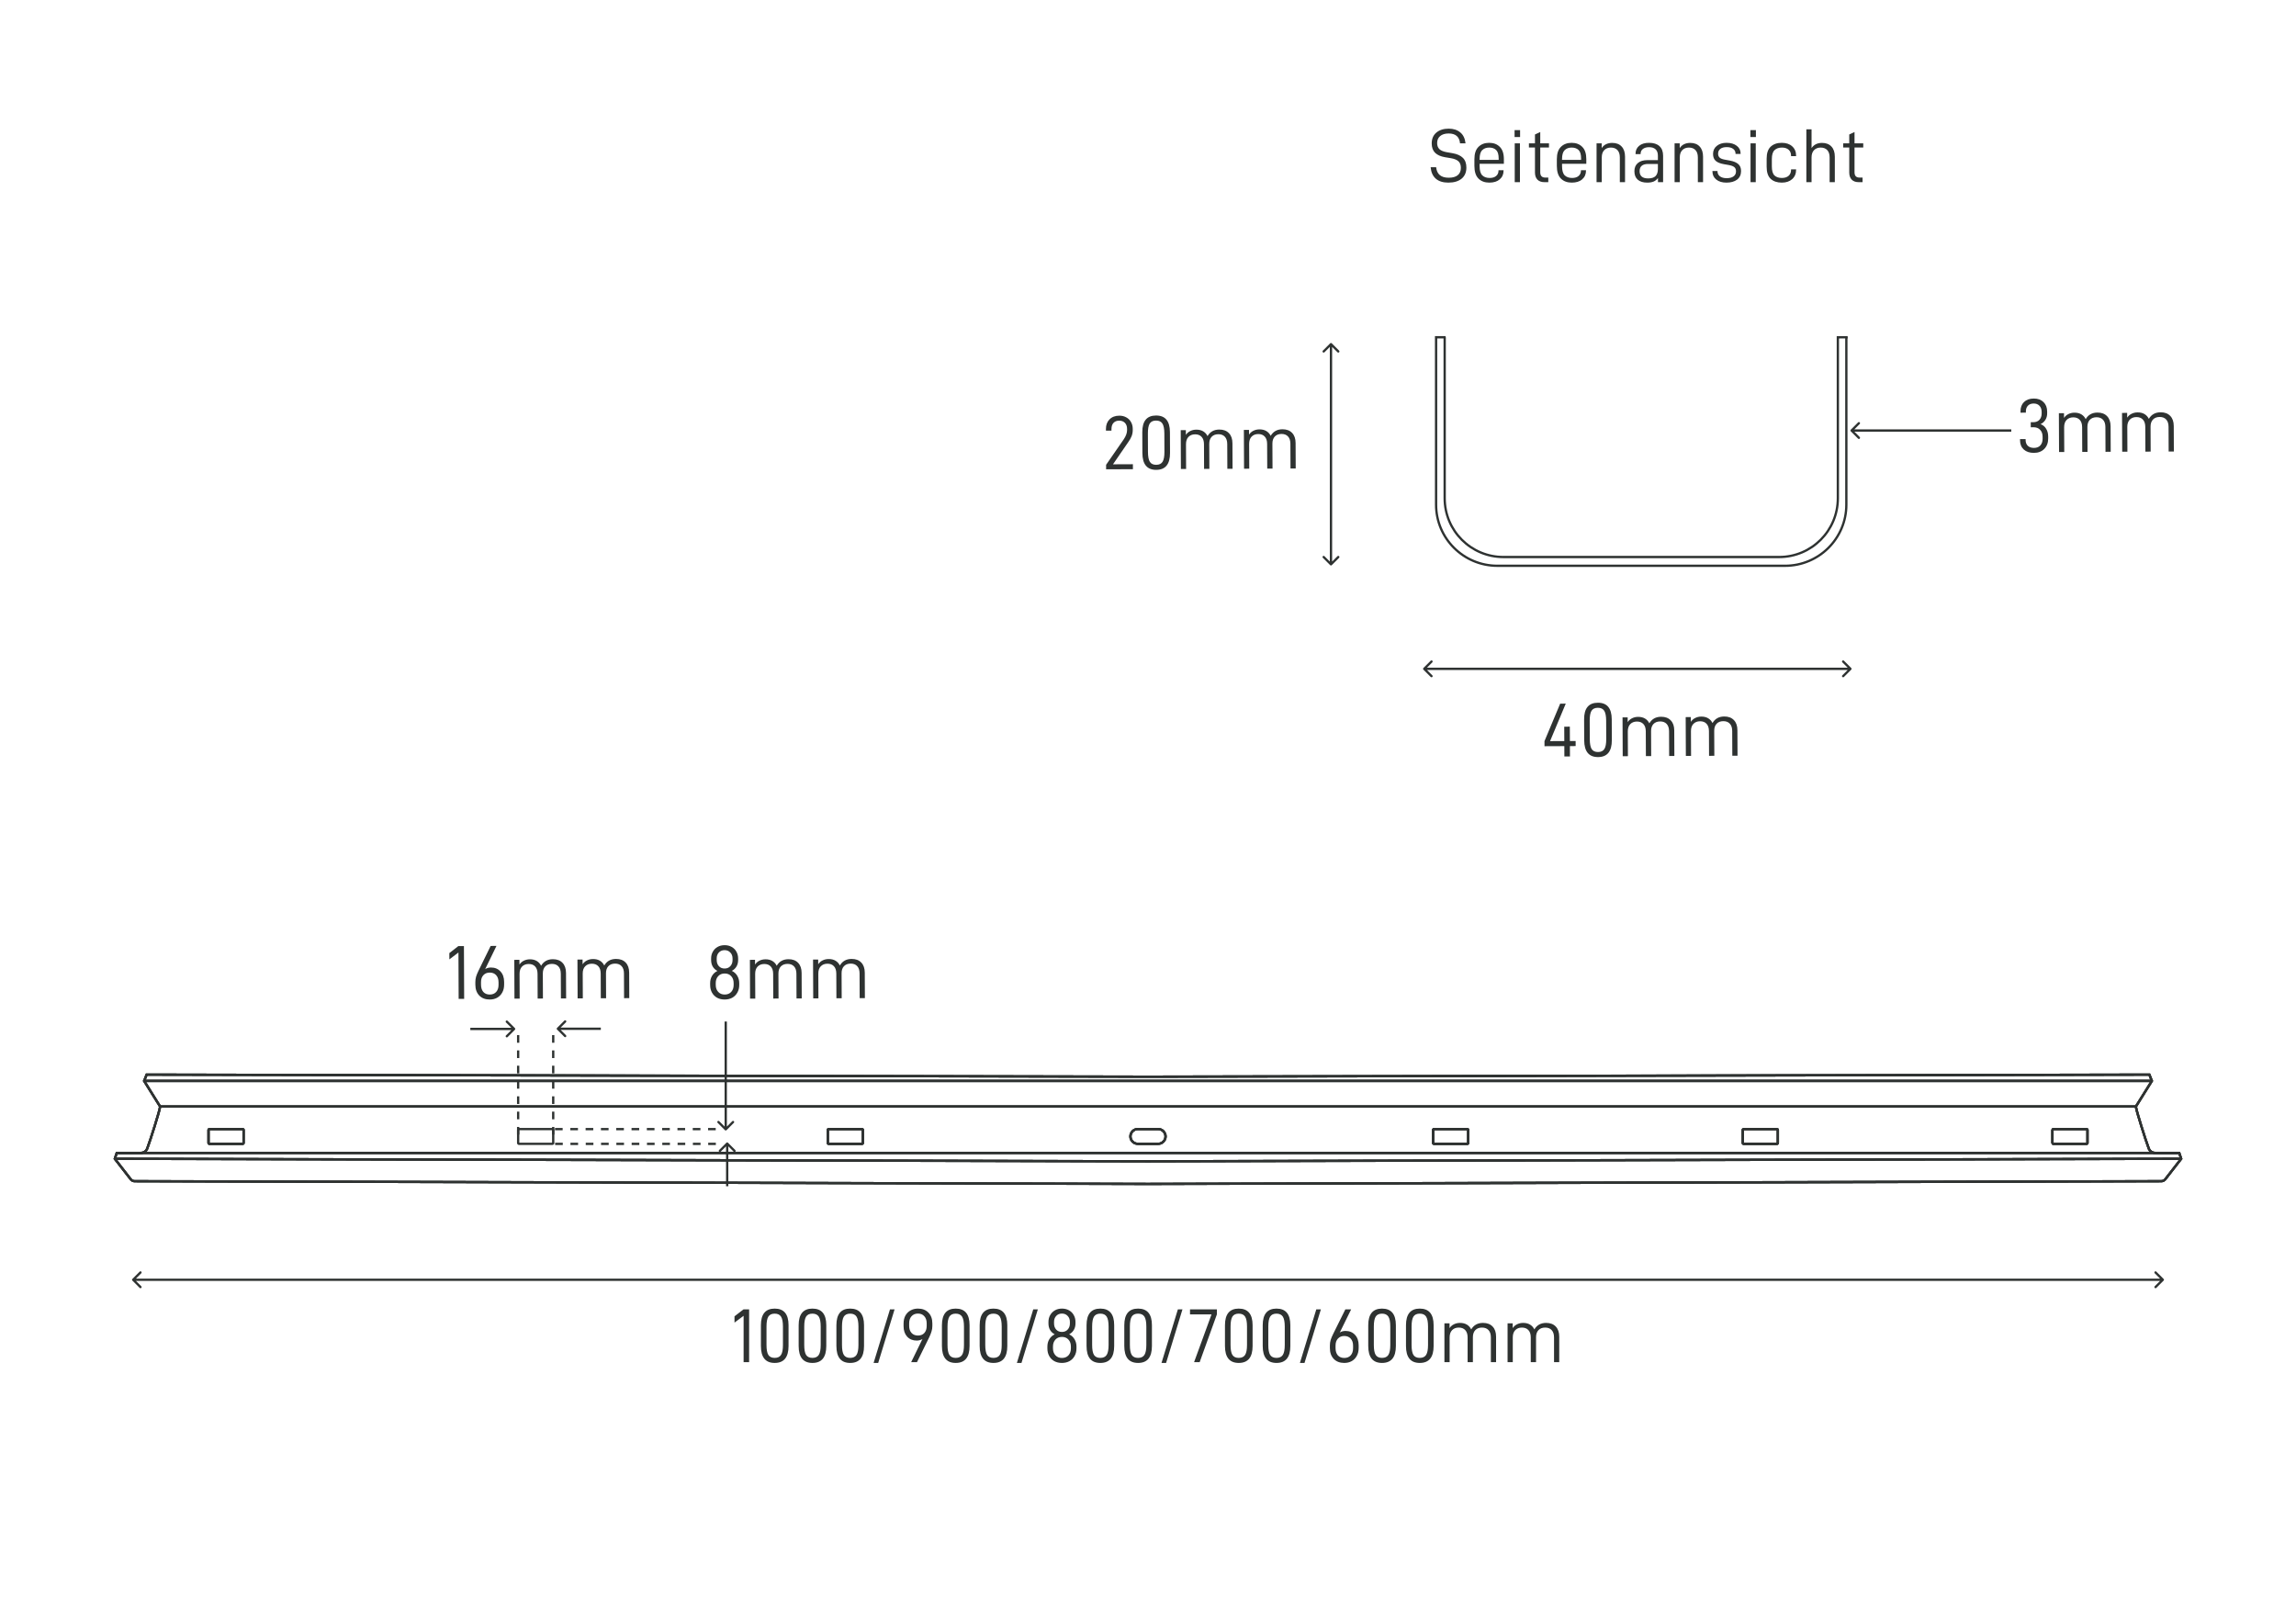 <svg xmlns="http://www.w3.org/2000/svg" fill="none" viewBox="0 0 3000 2105" height="2105" width="3000">
<rect fill="white" height="2105" width="3000"></rect>
<path fill="#2E3231" d="M1892.4 238.6C1885.47 238.6 1880.03 236.9 1876.1 233.5C1872.17 230.1 1869.9 225.1 1869.3 218.5H1876.5C1877.43 227.633 1882.9 232.2 1892.9 232.2C1898.1 232.2 1902.03 231.1 1904.7 228.9C1907.43 226.7 1908.8 223.5 1908.8 219.3C1908.8 215.5 1907.73 212.633 1905.6 210.7C1903.47 208.767 1900.23 207.433 1895.9 206.7L1888.1 205.4C1882.5 204.467 1878.2 202.567 1875.2 199.7C1872.2 196.767 1870.7 192.667 1870.7 187.4C1870.7 181.333 1872.73 176.6 1876.8 173.2C1880.87 169.8 1886.23 168.1 1892.9 168.1C1899.03 168.1 1904.03 169.7 1907.9 172.9C1911.83 176.033 1914.17 180.833 1914.9 187.3H1907.7C1906.9 178.7 1901.93 174.4 1892.8 174.4C1888.07 174.4 1884.37 175.533 1881.7 177.8C1879.1 180 1877.8 183.033 1877.8 186.9C1877.8 190.3 1878.8 192.967 1880.8 194.9C1882.87 196.767 1885.97 198.067 1890.1 198.8L1898.1 200.2C1903.9 201.2 1908.33 203.2 1911.4 206.2C1914.47 209.2 1916 213.433 1916 218.9C1916 225.167 1913.9 230.033 1909.7 233.5C1905.5 236.9 1899.73 238.6 1892.4 238.6ZM1933.29 214V217C1933.29 222.733 1934.46 226.767 1936.79 229.1C1939.12 231.367 1942.36 232.5 1946.49 232.5C1950.09 232.5 1952.89 231.633 1954.89 229.9C1956.96 228.167 1957.99 225.767 1957.99 222.7V222.4H1964.59V222.9C1964.59 227.633 1962.92 231.433 1959.59 234.3C1956.32 237.167 1951.79 238.6 1945.99 238.6C1940.06 238.6 1935.32 236.833 1931.79 233.3C1928.26 229.767 1926.49 224.267 1926.49 216.8V208C1926.49 200.733 1928.26 195.367 1931.79 191.9C1935.32 188.367 1939.99 186.6 1945.79 186.6C1951.59 186.6 1956.22 188.367 1959.69 191.9C1963.22 195.367 1964.99 200.733 1964.99 208V214H1933.29ZM1945.79 192.8C1941.99 192.8 1938.96 193.933 1936.69 196.2C1934.42 198.4 1933.29 202.267 1933.29 207.8V208.9H1958.19V207.1C1958.19 201.833 1957.09 198.133 1954.89 196C1952.69 193.867 1949.66 192.8 1945.79 192.8ZM1979.18 187.3H1985.98V238H1979.18V187.3ZM1978.98 170H1986.18V179H1978.98V170ZM2012.52 192.7V225.1C2012.52 229.7 2014.69 232 2019.02 232H2023.02V238H2017.92C2014.05 238 2011.02 236.9 2008.82 234.7C2006.69 232.433 2005.62 229.333 2005.62 225.4V192.7H1997.72V187.3H2005.62V175.7L2012.52 172.5V187.3H2023.92V192.7H2012.52ZM2041 214V217C2041 222.733 2042.17 226.767 2044.5 229.1C2046.84 231.367 2050.07 232.5 2054.2 232.5C2057.8 232.5 2060.6 231.633 2062.6 229.9C2064.67 228.167 2065.7 225.767 2065.7 222.7V222.4H2072.3V222.9C2072.3 227.633 2070.64 231.433 2067.3 234.3C2064.04 237.167 2059.5 238.6 2053.7 238.6C2047.77 238.6 2043.04 236.833 2039.5 233.3C2035.97 229.767 2034.2 224.267 2034.2 216.8V208C2034.2 200.733 2035.97 195.367 2039.5 191.9C2043.04 188.367 2047.7 186.6 2053.5 186.6C2059.3 186.6 2063.94 188.367 2067.4 191.9C2070.94 195.367 2072.7 200.733 2072.7 208V214H2041ZM2053.5 192.8C2049.7 192.8 2046.67 193.933 2044.4 196.2C2042.14 198.4 2041 202.267 2041 207.8V208.9H2065.9V207.1C2065.9 201.833 2064.8 198.133 2062.6 196C2060.4 193.867 2057.37 192.8 2053.5 192.8ZM2086.1 187.3H2092.8V193.5C2094.26 191.233 2096.16 189.533 2098.5 188.4C2100.9 187.267 2103.56 186.7 2106.5 186.7C2111.9 186.7 2116.03 188.3 2118.9 191.5C2121.83 194.633 2123.3 199.033 2123.3 204.7V238H2116.5V205.7C2116.5 201.5 2115.46 198.3 2113.4 196.1C2111.33 193.9 2108.46 192.8 2104.8 192.8C2101.2 192.8 2098.3 193.933 2096.1 196.2C2093.96 198.4 2092.9 201.567 2092.9 205.7V238H2086.1V187.3ZM2154.64 186.6C2160.58 186.6 2165.11 188.033 2168.24 190.9C2171.44 193.767 2173.04 197.967 2173.04 203.5V238H2166.34V232.6C2164.81 234.667 2162.91 236.2 2160.64 237.2C2158.38 238.133 2155.61 238.6 2152.34 238.6C2147.01 238.6 2142.88 237.333 2139.94 234.8C2137.01 232.267 2135.54 228.567 2135.54 223.7C2135.54 219.167 2137.01 215.633 2139.94 213.1C2142.94 210.5 2147.14 209.2 2152.54 209.2H2166.24V203.4C2166.24 199.733 2165.24 196.967 2163.24 195.1C2161.24 193.233 2158.41 192.3 2154.74 192.3C2151.28 192.3 2148.54 193.1 2146.54 194.7C2144.61 196.233 2143.64 198.367 2143.64 201.1V201.4H2137.04V200.9C2137.04 196.567 2138.61 193.1 2141.74 190.5C2144.88 187.9 2149.18 186.6 2154.64 186.6ZM2153.44 233.1C2157.91 233.1 2161.14 232.1 2163.14 230.1C2165.21 228.033 2166.24 224.933 2166.24 220.8V214.2H2153.54C2146.08 214.2 2142.34 217.333 2142.34 223.6C2142.34 229.933 2146.04 233.1 2153.44 233.1ZM2188.05 187.3H2194.75V193.5C2196.22 191.233 2198.12 189.533 2200.45 188.4C2202.85 187.267 2205.52 186.7 2208.45 186.7C2213.85 186.7 2217.98 188.3 2220.85 191.5C2223.78 194.633 2225.25 199.033 2225.25 204.7V238H2218.45V205.7C2218.45 201.5 2217.42 198.3 2215.35 196.1C2213.28 193.9 2210.42 192.8 2206.75 192.8C2203.15 192.8 2200.25 193.933 2198.05 196.2C2195.92 198.4 2194.85 201.567 2194.85 205.7V238H2188.05V187.3ZM2255.8 238.6C2250.26 238.6 2245.83 237.267 2242.5 234.6C2239.16 231.933 2237.5 228.333 2237.5 223.8V223.4H2244.1V223.7C2244.1 226.5 2245.16 228.733 2247.3 230.4C2249.5 232 2252.43 232.8 2256.1 232.8C2259.9 232.8 2262.86 232.033 2265 230.5C2267.2 228.967 2268.3 226.767 2268.3 223.9C2268.3 221.367 2267.53 219.5 2266 218.3C2264.53 217.1 2262.13 216.2 2258.8 215.6L2252.5 214.5C2247.56 213.633 2243.96 212.167 2241.7 210.1C2239.43 208.033 2238.3 205.033 2238.3 201.1C2238.3 196.7 2239.93 193.2 2243.2 190.6C2246.46 187.933 2250.7 186.6 2255.9 186.6C2261.5 186.6 2265.96 187.9 2269.3 190.5C2272.63 193.033 2274.3 196.367 2274.3 200.5V201.1H2267.7V200.8C2267.7 198.133 2266.66 196.033 2264.6 194.5C2262.53 192.967 2259.7 192.2 2256.1 192.2C2252.56 192.2 2249.8 192.967 2247.8 194.5C2245.86 196.033 2244.9 198.133 2244.9 200.8C2244.9 203 2245.6 204.733 2247 206C2248.4 207.2 2250.63 208.067 2253.7 208.6L2260.3 209.8C2265.3 210.733 2268.96 212.267 2271.3 214.4C2273.7 216.467 2274.9 219.5 2274.9 223.5C2274.9 228.3 2273.16 232.033 2269.7 234.7C2266.23 237.3 2261.6 238.6 2255.8 238.6ZM2287.29 187.3H2294.09V238H2287.29V187.3ZM2287.09 170H2294.29V179H2287.09V170ZM2328.13 238.6C2322.06 238.6 2317.23 236.967 2313.63 233.7C2310.09 230.367 2308.33 225.067 2308.33 217.8V207.4C2308.33 200.2 2310.09 194.933 2313.63 191.6C2317.23 188.267 2322.03 186.6 2328.03 186.6C2333.83 186.6 2338.39 188.133 2341.73 191.2C2345.13 194.267 2346.83 198.367 2346.83 203.5V204H2340.23V203.5C2340.23 200.1 2339.16 197.467 2337.03 195.6C2334.89 193.733 2331.99 192.8 2328.33 192.8C2324.19 192.8 2320.96 193.933 2318.63 196.2C2316.29 198.4 2315.13 202.267 2315.13 207.8V217.4C2315.13 223 2316.26 226.933 2318.53 229.2C2320.86 231.4 2324.09 232.5 2328.23 232.5C2331.96 232.5 2334.89 231.567 2337.03 229.7C2339.16 227.833 2340.23 225.2 2340.23 221.8V221.3H2346.83V221.7C2346.83 226.833 2345.13 230.933 2341.73 234C2338.33 237.067 2333.79 238.6 2328.13 238.6ZM2360.22 169H2367.02V193.5C2370.09 188.967 2374.62 186.7 2380.62 186.7C2385.89 186.7 2389.99 188.267 2392.92 191.4C2395.92 194.533 2397.42 198.967 2397.42 204.7V238H2390.62V205.7C2390.62 201.5 2389.59 198.3 2387.52 196.1C2385.45 193.9 2382.59 192.8 2378.92 192.8C2375.32 192.8 2372.42 193.933 2370.22 196.2C2368.09 198.4 2367.02 201.567 2367.02 205.7V238H2360.22V169ZM2423.16 192.7V225.1C2423.16 229.7 2425.33 232 2429.66 232H2433.66V238H2428.56C2424.7 238 2421.66 236.9 2419.46 234.7C2417.33 232.433 2416.26 229.333 2416.26 225.4V192.7H2408.36V187.3H2416.26V175.7L2423.16 172.5V187.3H2434.56V192.7H2423.16Z"></path>
<path fill="#2E3231" d="M1740.14 448.566C1739.56 447.981 1738.61 447.981 1738.02 448.566L1728.48 458.112C1727.89 458.698 1727.89 459.648 1728.48 460.234C1729.06 460.819 1730.01 460.819 1730.6 460.234L1739.08 451.748L1747.57 460.234C1748.16 460.819 1749.1 460.819 1749.69 460.234C1750.28 459.648 1750.28 458.698 1749.69 458.112L1740.14 448.566ZM1738.02 738.359C1738.61 738.945 1739.56 738.945 1740.15 738.359L1749.69 728.813C1750.28 728.227 1750.28 727.277 1749.69 726.692C1749.11 726.106 1748.16 726.106 1747.57 726.692L1739.08 735.177L1730.6 726.692C1730.01 726.106 1729.06 726.106 1728.48 726.692C1727.89 727.278 1727.89 728.227 1728.48 728.813L1738.02 738.359ZM1739.08 449.627L1737.58 449.627L1737.58 737.298L1739.08 737.298L1740.58 737.298L1740.58 449.627L1739.08 449.627Z"></path>
<path fill="#2E3231" d="M1445.26 607.264L1468.31 573.963C1471.23 569.617 1472.68 565.577 1472.66 561.844L1472.65 560.344C1472.64 557.01 1471.69 554.381 1469.82 552.456C1467.94 550.531 1465.44 549.575 1462.31 549.589C1459.17 549.603 1456.71 550.58 1454.92 552.521C1453.13 554.396 1452.24 557.166 1452.26 560.833L1452.26 562.633L1445.06 562.664L1445.05 560.464C1445.03 555.264 1446.58 551.091 1449.7 547.944C1452.89 544.73 1457.15 543.111 1462.48 543.088C1465.94 543.073 1469.01 543.826 1471.69 545.348C1474.36 546.803 1476.4 548.827 1477.81 551.421C1479.29 554.015 1480.04 556.912 1480.05 560.112L1480.06 561.811C1480.07 564.611 1479.58 567.28 1478.6 569.818C1477.61 572.356 1476.12 574.995 1474.13 577.738L1454.26 606.625L1480.26 606.511L1480.28 613.011L1445.28 613.164L1445.26 607.264ZM1492.67 591.857L1492.55 564.657C1492.49 550.19 1498.46 542.931 1510.46 542.879C1522.52 542.826 1528.59 550.033 1528.65 564.5L1528.77 591.699C1528.83 606.432 1522.83 613.825 1510.76 613.878C1498.77 613.93 1492.73 606.59 1492.67 591.857ZM1510.74 607.278C1514.6 607.261 1517.36 605.949 1519.02 603.342C1520.67 600.735 1521.49 596.398 1521.46 590.331L1521.36 566.331C1521.33 560.265 1520.48 555.935 1518.8 553.342C1517.12 550.75 1514.35 549.462 1510.48 549.479C1506.62 549.496 1503.86 550.808 1502.2 553.415C1500.61 556.022 1499.83 560.359 1499.86 566.425L1499.96 590.425C1499.99 596.492 1500.81 600.821 1502.42 603.414C1504.1 606.007 1506.87 607.295 1510.74 607.278ZM1542.76 562.038L1549.46 562.009L1549.48 568.209C1550.94 566.002 1552.83 564.327 1555.16 563.184C1557.56 561.973 1560.22 561.362 1563.15 561.349C1566.62 561.334 1569.59 562.054 1572.06 563.51C1574.54 564.966 1576.44 567.058 1577.79 569.785C1581.1 564.104 1586.22 561.248 1593.15 561.218C1598.55 561.194 1602.76 562.776 1605.77 565.963C1608.79 569.083 1610.31 573.477 1610.33 579.143L1610.48 612.443L1603.68 612.473L1603.54 580.173C1603.52 575.973 1602.47 572.777 1600.39 570.587C1598.38 568.395 1595.55 567.308 1591.88 567.324C1588.15 567.34 1585.22 568.486 1583.09 570.762C1581.04 572.971 1580.02 576.042 1580.03 579.975L1580.18 612.575L1573.28 612.605L1573.14 580.306C1573.12 576.106 1572.07 572.91 1569.99 570.719C1567.98 568.528 1565.15 567.44 1561.48 567.456C1557.88 567.472 1554.98 568.618 1552.79 570.894C1550.67 573.104 1549.62 576.275 1549.64 580.408L1549.78 612.708L1542.98 612.737L1542.76 562.038ZM1625.27 561.678L1631.97 561.649L1632 567.849C1633.46 565.642 1635.35 563.967 1637.68 562.824C1640.07 561.613 1642.74 561.002 1645.67 560.989C1649.14 560.974 1652.11 561.694 1654.58 563.15C1657.05 564.606 1658.96 566.698 1660.31 569.425C1663.62 563.744 1668.74 560.888 1675.67 560.858C1681.07 560.834 1685.28 562.416 1688.29 565.603C1691.31 568.723 1692.82 573.117 1692.85 578.783L1692.99 612.083L1686.19 612.113L1686.05 579.813C1686.04 575.613 1684.99 572.417 1682.91 570.226C1680.9 568.035 1678.06 566.948 1674.4 566.964C1670.66 566.98 1667.74 568.126 1665.61 570.402C1663.56 572.611 1662.54 575.682 1662.55 579.615L1662.7 612.215L1655.8 612.245L1655.65 579.945C1655.64 575.746 1654.59 572.55 1652.51 570.359C1650.5 568.168 1647.66 567.08 1644 567.096C1640.4 567.112 1637.5 568.258 1635.31 570.534C1633.19 572.743 1632.14 575.915 1632.15 580.048L1632.3 612.348L1625.5 612.377L1625.27 561.678Z"></path>
<path fill="#2E3231" d="M2418.89 874.903C2419.48 874.317 2419.48 873.367 2418.89 872.781L2409.35 863.235C2408.76 862.649 2407.81 862.649 2407.22 863.235C2406.64 863.821 2406.64 864.771 2407.22 865.357L2415.71 873.842L2407.22 882.327C2406.64 882.913 2406.64 883.863 2407.22 884.448C2407.81 885.034 2408.76 885.034 2409.35 884.448L2418.89 874.903ZM1859.84 872.781C1859.26 873.367 1859.26 874.317 1859.84 874.903L1869.39 884.448C1869.98 885.034 1870.92 885.034 1871.51 884.448C1872.1 883.863 1872.1 882.913 1871.51 882.327L1863.03 873.842L1871.51 865.357C1872.1 864.771 1872.1 863.821 1871.51 863.235C1870.92 862.649 1869.98 862.649 1869.39 863.235L1859.84 872.781ZM2417.83 873.842V872.342H1860.9V873.842V875.342H2417.83V873.842Z"></path>
<path fill="#2E3231" d="M2058.78 974.753L2051.28 974.786L2051.34 988.286L2044.04 988.318L2043.98 974.818L2018.08 974.931L2018.05 968.331L2038.54 919.341L2045.84 919.309L2025.35 968.299L2043.95 968.218L2043.87 949.418L2051.17 949.386L2051.25 968.186L2058.75 968.153L2058.78 974.753ZM2069.95 967.104L2069.83 939.905C2069.77 925.438 2075.74 918.179 2087.74 918.126C2099.8 918.074 2105.87 925.281 2105.93 939.747L2106.05 966.947C2106.11 981.68 2100.11 989.073 2088.05 989.126C2076.05 989.178 2070.02 981.838 2069.95 967.104ZM2088.02 982.526C2091.88 982.509 2094.65 981.197 2096.3 978.589C2097.96 975.982 2098.77 971.645 2098.74 965.579L2098.64 941.579C2098.61 935.512 2097.76 931.183 2096.08 928.59C2094.4 925.997 2091.63 924.709 2087.77 924.726C2083.9 924.743 2081.14 926.055 2079.48 928.662C2077.89 931.269 2077.11 935.606 2077.14 941.673L2077.24 965.672C2077.27 971.739 2078.09 976.069 2079.7 978.662C2081.38 981.255 2084.15 982.542 2088.02 982.526ZM2120.04 937.285L2126.74 937.256L2126.76 943.456C2128.22 941.25 2130.11 939.575 2132.44 938.431C2134.84 937.221 2137.5 936.609 2140.43 936.596C2143.9 936.581 2146.87 937.302 2149.34 938.758C2151.82 940.214 2153.73 942.305 2155.07 945.033C2158.38 939.352 2163.5 936.496 2170.43 936.466C2175.83 936.442 2180.04 938.024 2183.06 941.211C2186.07 944.331 2187.59 948.724 2187.61 954.391L2187.76 987.69L2180.96 987.72L2180.82 955.42C2180.8 951.22 2179.75 948.025 2177.68 945.834C2175.67 943.643 2172.83 942.555 2169.16 942.571C2165.43 942.587 2162.5 943.734 2160.38 946.01C2158.32 948.219 2157.3 951.29 2157.32 955.223L2157.46 987.823L2150.56 987.853L2150.42 955.553C2150.4 951.353 2149.35 948.158 2147.28 945.967C2145.27 943.775 2142.43 942.688 2138.76 942.704C2135.16 942.72 2132.27 943.866 2130.08 946.142C2127.95 948.351 2126.9 951.522 2126.92 955.656L2127.06 987.955L2120.26 987.985L2120.04 937.285ZM2202.56 936.925L2209.26 936.896L2209.28 943.096C2210.74 940.89 2212.63 939.215 2214.96 938.071C2217.36 936.861 2220.02 936.249 2222.95 936.236C2226.42 936.221 2229.39 936.942 2231.86 938.398C2234.34 939.853 2236.25 941.945 2237.59 944.673C2240.9 938.991 2246.02 936.136 2252.95 936.106C2258.35 936.082 2262.56 937.664 2265.57 940.85C2268.59 943.971 2270.11 948.364 2270.13 954.031L2270.28 987.33L2263.48 987.36L2263.34 955.06C2263.32 950.86 2262.27 947.665 2260.19 945.474C2258.18 943.283 2255.35 942.195 2251.68 942.211C2247.95 942.227 2245.02 943.374 2242.89 945.649C2240.84 947.858 2239.82 950.93 2239.83 954.863L2239.98 987.463L2233.08 987.493L2232.94 955.193C2232.92 950.993 2231.87 947.798 2229.79 945.607C2227.78 943.415 2224.95 942.328 2221.28 942.344C2217.68 942.359 2214.79 943.505 2212.6 945.782C2210.47 947.991 2209.42 951.162 2209.44 955.296L2209.58 987.595L2202.78 987.625L2202.56 936.925Z"></path>
<path fill="#2E3231" d="M2657.59 591.695C2652.05 591.719 2647.65 590.272 2644.37 587.353C2641.09 584.367 2639.44 580.341 2639.42 575.274L2639.41 573.674L2646.71 573.642L2646.71 574.942C2646.73 578.142 2647.71 580.671 2649.65 582.53C2651.66 584.321 2654.33 585.209 2657.66 585.195C2661.19 585.179 2663.96 584.1 2665.95 581.958C2667.94 579.75 2668.92 576.812 2668.91 573.145L2668.9 570.545C2668.88 566.746 2667.8 563.75 2665.66 561.56C2663.58 559.302 2660.71 558.181 2657.04 558.197L2653.44 558.213L2653.41 551.613L2656.91 551.598C2660.25 551.583 2662.88 550.538 2664.8 548.463C2666.72 546.321 2667.68 543.551 2667.66 540.151L2667.65 538.151C2667.64 534.817 2666.7 532.155 2664.82 530.163C2662.94 528.171 2660.41 527.182 2657.21 527.196C2654.01 527.21 2651.51 528.154 2649.72 530.029C2647.93 531.903 2647.04 534.407 2647.05 537.54L2647.06 539.14L2640.06 539.171L2640.05 537.371C2640.03 532.304 2641.54 528.264 2644.6 525.251C2647.72 522.237 2651.98 520.719 2657.38 520.695C2662.71 520.672 2666.95 522.22 2670.1 525.34C2673.25 528.393 2674.83 532.519 2674.85 537.719L2674.86 539.919C2674.88 543.252 2674.09 546.156 2672.5 548.63C2670.91 551.103 2668.82 552.946 2666.22 554.157C2669.43 555.343 2671.87 557.366 2673.55 560.225C2675.3 563.017 2676.18 566.38 2676.19 570.314L2676.21 572.714C2676.23 578.447 2674.52 583.054 2671.07 586.536C2667.68 589.951 2663.19 591.671 2657.59 591.695ZM2690.17 539.852L2696.87 539.823L2696.9 546.023C2698.36 543.817 2700.25 542.142 2702.58 540.998C2704.97 539.788 2707.64 539.176 2710.57 539.163C2714.04 539.148 2717.01 539.869 2719.48 541.324C2721.95 542.78 2723.86 544.872 2725.21 547.6C2728.52 541.918 2733.64 539.063 2740.57 539.032C2745.97 539.009 2750.18 540.591 2753.19 543.777C2756.21 546.898 2757.72 551.291 2757.75 556.958L2757.89 590.257L2751.09 590.287L2750.95 557.987C2750.94 553.787 2749.89 550.592 2747.81 548.401C2745.8 546.21 2742.96 545.122 2739.3 545.138C2735.56 545.154 2732.64 546.3 2730.51 548.576C2728.46 550.785 2727.44 553.857 2727.45 557.79L2727.59 590.39L2720.69 590.42L2720.55 558.12C2720.54 553.92 2719.49 550.725 2717.41 548.534C2715.4 546.342 2712.56 545.255 2708.9 545.271C2705.3 545.286 2702.4 546.432 2700.21 548.709C2698.09 550.918 2697.04 554.089 2697.05 558.222L2697.2 590.522L2690.4 590.552L2690.17 539.852ZM2772.69 539.492L2779.39 539.463L2779.42 545.663C2780.88 543.457 2782.77 541.782 2785.1 540.638C2787.49 539.428 2790.16 538.816 2793.09 538.803C2796.56 538.788 2799.53 539.509 2802 540.964C2804.47 542.42 2806.38 544.512 2807.73 547.239C2811.04 541.558 2816.16 538.703 2823.09 538.672C2828.49 538.649 2832.7 540.23 2835.71 543.417C2838.72 546.538 2840.24 550.931 2840.27 556.598L2840.41 589.897L2833.61 589.927L2833.47 557.627C2833.45 553.427 2832.41 550.232 2830.33 548.041C2828.32 545.85 2825.48 544.762 2821.82 544.778C2818.08 544.794 2815.15 545.94 2813.03 548.216C2810.97 550.425 2809.95 553.496 2809.97 557.43L2810.11 590.029L2803.21 590.06L2803.07 557.76C2803.05 553.56 2802.01 550.364 2799.93 548.174C2797.92 545.982 2795.08 544.895 2791.42 544.911C2787.82 544.926 2784.92 546.072 2782.73 548.349C2780.61 550.558 2779.55 553.729 2779.57 557.862L2779.71 590.162L2772.91 590.192L2772.69 539.492Z"></path>
<path stroke-miterlimit="10" stroke-width="3" stroke="#2E3231" d="M1887.64 440.646V650.982C1887.64 693.398 1922 727.764 1964.42 727.764H2324.59C2367.01 727.764 2401.38 693.398 2401.38 650.982V440.716L2414.18 440.646"></path>
<path stroke-miterlimit="10" stroke-width="3" stroke="#2E3231" d="M2412.48 440.646V659.346C2412.48 703.463 2376.62 739.208 2332.36 739.208H1956.54C1912.28 739.208 1876.42 703.463 1876.42 659.346V440.646H1888.86"></path>
<path fill="#2E3231" d="M2418.26 561.407C2417.67 561.993 2417.67 562.943 2418.26 563.529L2427.8 573.075C2428.39 573.66 2429.34 573.66 2429.92 573.075C2430.51 572.489 2430.51 571.539 2429.92 570.953L2421.44 562.468L2429.92 553.983C2430.51 553.397 2430.51 552.447 2429.92 551.861C2429.34 551.276 2428.39 551.276 2427.8 551.861L2418.26 561.407ZM2628 562.468V560.968H2419.32V562.468V563.968H2628V562.468Z"></path>
<path fill="#2E3231" d="M2827.06 1673.1C2827.65 1672.51 2827.65 1671.56 2827.06 1670.98L2817.51 1661.43C2816.93 1660.84 2815.98 1660.84 2815.39 1661.43C2814.81 1662.02 2814.81 1662.97 2815.39 1663.55L2823.88 1672.04L2815.39 1680.52C2814.81 1681.11 2814.81 1682.06 2815.39 1682.64C2815.98 1683.23 2816.93 1683.23 2817.51 1682.64L2827.06 1673.1ZM172.941 1670.98C172.356 1671.56 172.356 1672.51 172.941 1673.1L182.487 1682.64C183.073 1683.23 184.023 1683.23 184.609 1682.64C185.194 1682.06 185.194 1681.11 184.609 1680.52L176.123 1672.04L184.609 1663.55C185.194 1662.97 185.194 1662.02 184.609 1661.43C184.023 1660.84 183.073 1660.84 182.487 1661.43L172.941 1670.98ZM2826 1672.04V1670.54H174.002V1672.04V1673.54H2826V1672.04Z"></path>
<path fill="#2E3231" d="M971.613 1719.1L959.713 1728V1719.8L971.513 1710.7H978.813V1779.7H971.613V1719.1ZM994.223 1758.6V1731.4C994.223 1716.93 1000.22 1709.7 1012.22 1709.7C1024.29 1709.7 1030.32 1716.93 1030.32 1731.4V1758.6C1030.32 1773.33 1024.29 1780.7 1012.22 1780.7C1000.22 1780.7 994.223 1773.33 994.223 1758.6ZM1012.22 1774.1C1016.09 1774.1 1018.86 1772.8 1020.52 1770.2C1022.19 1767.6 1023.02 1763.27 1023.02 1757.2V1733.2C1023.02 1727.13 1022.19 1722.8 1020.52 1720.2C1018.86 1717.6 1016.09 1716.3 1012.22 1716.3C1008.36 1716.3 1005.59 1717.6 1003.92 1720.2C1002.32 1722.8 1001.52 1727.13 1001.52 1733.2V1757.2C1001.52 1763.27 1002.32 1767.6 1003.92 1770.2C1005.59 1772.8 1008.36 1774.1 1012.22 1774.1ZM1043.54 1758.6V1731.4C1043.54 1716.93 1049.54 1709.7 1061.54 1709.7C1073.61 1709.7 1079.64 1716.93 1079.64 1731.4V1758.6C1079.64 1773.33 1073.61 1780.7 1061.54 1780.7C1049.54 1780.7 1043.54 1773.33 1043.54 1758.6ZM1061.54 1774.1C1065.41 1774.1 1068.17 1772.8 1069.84 1770.2C1071.51 1767.6 1072.34 1763.27 1072.34 1757.2V1733.2C1072.34 1727.13 1071.51 1722.8 1069.84 1720.2C1068.17 1717.6 1065.41 1716.3 1061.54 1716.3C1057.67 1716.3 1054.91 1717.6 1053.24 1720.2C1051.64 1722.8 1050.84 1727.13 1050.84 1733.2V1757.2C1050.84 1763.27 1051.64 1767.6 1053.24 1770.2C1054.91 1772.8 1057.67 1774.1 1061.54 1774.1ZM1092.86 1758.6V1731.4C1092.86 1716.93 1098.86 1709.7 1110.86 1709.7C1122.92 1709.7 1128.96 1716.93 1128.96 1731.4V1758.6C1128.96 1773.33 1122.92 1780.7 1110.86 1780.7C1098.86 1780.7 1092.86 1773.33 1092.86 1758.6ZM1110.86 1774.1C1114.72 1774.1 1117.49 1772.8 1119.16 1770.2C1120.82 1767.6 1121.66 1763.27 1121.66 1757.2V1733.2C1121.66 1727.13 1120.82 1722.8 1119.16 1720.2C1117.49 1717.6 1114.72 1716.3 1110.86 1716.3C1106.99 1716.3 1104.22 1717.6 1102.56 1720.2C1100.96 1722.8 1100.16 1727.13 1100.16 1733.2V1757.2C1100.16 1763.27 1100.96 1767.6 1102.56 1770.2C1104.22 1772.8 1106.99 1774.1 1110.86 1774.1ZM1162.87 1710.7H1168.87L1147.47 1780.7H1141.47L1162.87 1710.7ZM1205.33 1749.4C1204.53 1750 1203.43 1750.5 1202.03 1750.9C1200.7 1751.3 1199.3 1751.5 1197.83 1751.5C1192.7 1751.5 1188.53 1749.8 1185.33 1746.4C1182.2 1742.93 1180.63 1738.37 1180.63 1732.7V1729.3C1180.63 1725.23 1181.43 1721.73 1183.03 1718.8C1184.7 1715.87 1186.93 1713.63 1189.73 1712.1C1192.6 1710.5 1195.83 1709.7 1199.43 1709.7C1205.17 1709.7 1209.73 1711.47 1213.13 1715C1216.53 1718.47 1218.23 1723.17 1218.23 1729.1V1732.5C1218.23 1734.97 1217.87 1737.33 1217.13 1739.6C1216.47 1741.87 1215.47 1744.4 1214.13 1747.2L1198.13 1779.7H1190.53L1205.33 1749.4ZM1199.43 1744.9C1202.97 1744.9 1205.73 1743.8 1207.73 1741.6C1209.8 1739.33 1210.83 1736.27 1210.83 1732.4V1729C1210.83 1725.07 1209.8 1721.97 1207.73 1719.7C1205.73 1717.37 1202.97 1716.2 1199.43 1716.2C1195.9 1716.2 1193.1 1717.37 1191.03 1719.7C1188.97 1721.97 1187.93 1725.03 1187.93 1728.9V1732.3C1187.93 1736.17 1188.97 1739.23 1191.03 1741.5C1193.1 1743.77 1195.9 1744.9 1199.43 1744.9ZM1230.75 1758.6V1731.4C1230.75 1716.93 1236.75 1709.7 1248.75 1709.7C1260.81 1709.7 1266.85 1716.93 1266.85 1731.4V1758.6C1266.85 1773.33 1260.81 1780.7 1248.75 1780.7C1236.75 1780.7 1230.75 1773.33 1230.75 1758.6ZM1248.75 1774.1C1252.61 1774.1 1255.38 1772.8 1257.05 1770.2C1258.71 1767.6 1259.55 1763.27 1259.55 1757.2V1733.2C1259.55 1727.13 1258.71 1722.8 1257.05 1720.2C1255.38 1717.6 1252.61 1716.3 1248.75 1716.3C1244.88 1716.3 1242.11 1717.6 1240.45 1720.2C1238.85 1722.8 1238.05 1727.13 1238.05 1733.2V1757.2C1238.05 1763.27 1238.85 1767.6 1240.45 1770.2C1242.11 1772.8 1244.88 1774.1 1248.75 1774.1ZM1280.06 1758.6V1731.4C1280.06 1716.93 1286.06 1709.7 1298.06 1709.7C1310.13 1709.7 1316.16 1716.93 1316.16 1731.4V1758.6C1316.16 1773.33 1310.13 1780.7 1298.06 1780.7C1286.06 1780.7 1280.06 1773.33 1280.06 1758.6ZM1298.06 1774.1C1301.93 1774.1 1304.7 1772.8 1306.36 1770.2C1308.03 1767.6 1308.86 1763.27 1308.86 1757.2V1733.2C1308.86 1727.13 1308.03 1722.8 1306.36 1720.2C1304.7 1717.6 1301.93 1716.3 1298.06 1716.3C1294.2 1716.3 1291.43 1717.6 1289.76 1720.2C1288.16 1722.8 1287.36 1727.13 1287.36 1733.2V1757.2C1287.36 1763.27 1288.16 1767.6 1289.76 1770.2C1291.43 1772.8 1294.2 1774.1 1298.06 1774.1ZM1350.08 1710.7H1356.08L1334.68 1780.7H1328.68L1350.08 1710.7ZM1387.44 1780.7C1383.77 1780.7 1380.51 1779.93 1377.64 1778.4C1374.77 1776.8 1372.54 1774.57 1370.94 1771.7C1369.34 1768.83 1368.54 1765.53 1368.54 1761.8V1759.3C1368.54 1755.7 1369.37 1752.5 1371.04 1749.7C1372.77 1746.83 1375.14 1744.7 1378.14 1743.3C1375.61 1742.03 1373.61 1740.2 1372.14 1737.8C1370.67 1735.33 1369.94 1732.43 1369.94 1729.1V1727.1C1369.94 1723.83 1370.67 1720.9 1372.14 1718.3C1373.61 1715.63 1375.67 1713.53 1378.34 1712C1381.01 1710.47 1384.07 1709.7 1387.54 1709.7C1391.07 1709.7 1394.17 1710.47 1396.84 1712C1399.57 1713.53 1401.64 1715.63 1403.04 1718.3C1404.51 1720.9 1405.24 1723.83 1405.24 1727.1V1729.1C1405.24 1732.43 1404.47 1735.33 1402.94 1737.8C1401.47 1740.2 1399.47 1742.03 1396.94 1743.3C1400.01 1744.77 1402.37 1746.93 1404.04 1749.8C1405.71 1752.6 1406.54 1755.73 1406.54 1759.2V1761.7C1406.54 1765.5 1405.71 1768.83 1404.04 1771.7C1402.44 1774.57 1400.21 1776.8 1397.34 1778.4C1394.47 1779.93 1391.17 1780.7 1387.44 1780.7ZM1387.54 1740.2C1390.67 1740.2 1393.17 1739.17 1395.04 1737.1C1396.97 1735.03 1397.94 1732.37 1397.94 1729.1V1727C1397.94 1723.87 1396.97 1721.3 1395.04 1719.3C1393.11 1717.23 1390.61 1716.2 1387.54 1716.2C1384.47 1716.2 1381.97 1717.23 1380.04 1719.3C1378.17 1721.3 1377.24 1723.87 1377.24 1727V1729.1C1377.24 1732.37 1378.17 1735.03 1380.04 1737.1C1381.91 1739.17 1384.41 1740.2 1387.54 1740.2ZM1387.54 1774.2C1391.07 1774.2 1393.91 1773.07 1396.04 1770.8C1398.17 1768.47 1399.24 1765.43 1399.24 1761.7V1759.2C1399.24 1755.47 1398.17 1752.47 1396.04 1750.2C1393.97 1747.87 1391.14 1746.7 1387.54 1746.7C1384.01 1746.7 1381.17 1747.87 1379.04 1750.2C1376.91 1752.53 1375.84 1755.53 1375.84 1759.2V1761.7C1375.84 1765.37 1376.91 1768.37 1379.04 1770.7C1381.17 1773.03 1384.01 1774.2 1387.54 1774.2ZM1419.71 1758.6V1731.4C1419.71 1716.93 1425.71 1709.7 1437.71 1709.7C1449.78 1709.7 1455.81 1716.93 1455.81 1731.4V1758.6C1455.81 1773.33 1449.78 1780.7 1437.71 1780.7C1425.71 1780.7 1419.71 1773.33 1419.71 1758.6ZM1437.71 1774.1C1441.58 1774.1 1444.34 1772.8 1446.01 1770.2C1447.68 1767.6 1448.51 1763.27 1448.51 1757.2V1733.2C1448.51 1727.13 1447.68 1722.8 1446.01 1720.2C1444.34 1717.6 1441.58 1716.3 1437.71 1716.3C1433.84 1716.3 1431.08 1717.6 1429.41 1720.2C1427.81 1722.8 1427.01 1727.13 1427.01 1733.2V1757.2C1427.01 1763.27 1427.81 1767.6 1429.41 1770.2C1431.08 1772.8 1433.84 1774.1 1437.71 1774.1ZM1469.03 1758.6V1731.4C1469.03 1716.93 1475.03 1709.7 1487.03 1709.7C1499.09 1709.7 1505.13 1716.93 1505.13 1731.4V1758.6C1505.13 1773.33 1499.09 1780.7 1487.03 1780.7C1475.03 1780.7 1469.03 1773.33 1469.03 1758.6ZM1487.03 1774.1C1490.89 1774.1 1493.66 1772.8 1495.33 1770.2C1496.99 1767.6 1497.83 1763.27 1497.83 1757.2V1733.2C1497.83 1727.13 1496.99 1722.8 1495.33 1720.2C1493.66 1717.6 1490.89 1716.3 1487.03 1716.3C1483.16 1716.3 1480.39 1717.6 1478.73 1720.2C1477.13 1722.8 1476.33 1727.13 1476.33 1733.2V1757.2C1476.33 1763.27 1477.13 1767.6 1478.73 1770.2C1480.39 1772.8 1483.16 1774.1 1487.03 1774.1ZM1539.04 1710.7H1545.04L1523.64 1780.7H1517.64L1539.04 1710.7ZM1590 1710.7V1717.3L1567.5 1779.7H1560.2L1583 1717.3H1554.9V1710.7H1590ZM1600.57 1758.6V1731.4C1600.57 1716.93 1606.57 1709.7 1618.57 1709.7C1630.64 1709.7 1636.67 1716.93 1636.67 1731.4V1758.6C1636.67 1773.33 1630.64 1780.7 1618.57 1780.7C1606.57 1780.7 1600.57 1773.33 1600.57 1758.6ZM1618.57 1774.1C1622.44 1774.1 1625.2 1772.8 1626.87 1770.2C1628.54 1767.6 1629.37 1763.27 1629.37 1757.2V1733.2C1629.37 1727.13 1628.54 1722.8 1626.87 1720.2C1625.2 1717.6 1622.44 1716.3 1618.57 1716.3C1614.7 1716.3 1611.94 1717.6 1610.27 1720.2C1608.67 1722.8 1607.87 1727.13 1607.87 1733.2V1757.2C1607.87 1763.27 1608.67 1767.6 1610.27 1770.2C1611.94 1772.8 1614.7 1774.1 1618.57 1774.1ZM1649.89 1758.6V1731.4C1649.89 1716.93 1655.89 1709.7 1667.89 1709.7C1679.95 1709.7 1685.99 1716.93 1685.99 1731.4V1758.6C1685.99 1773.33 1679.95 1780.7 1667.89 1780.7C1655.89 1780.7 1649.89 1773.33 1649.89 1758.6ZM1667.89 1774.1C1671.75 1774.1 1674.52 1772.8 1676.19 1770.2C1677.85 1767.6 1678.69 1763.27 1678.69 1757.2V1733.2C1678.69 1727.13 1677.85 1722.8 1676.19 1720.2C1674.52 1717.6 1671.75 1716.3 1667.89 1716.3C1664.02 1716.3 1661.25 1717.6 1659.59 1720.2C1657.99 1722.8 1657.19 1727.13 1657.19 1733.2V1757.2C1657.19 1763.27 1657.99 1767.6 1659.59 1770.2C1661.25 1772.8 1664.02 1774.1 1667.89 1774.1ZM1719.9 1710.7H1725.9L1704.5 1780.7H1698.5L1719.9 1710.7ZM1756.46 1780.7C1750.73 1780.7 1746.16 1778.97 1742.76 1775.5C1739.36 1771.97 1737.66 1767.23 1737.66 1761.3V1757.9C1737.66 1755.43 1738 1753.03 1738.66 1750.7C1739.4 1748.37 1740.43 1745.87 1741.76 1743.2L1757.86 1710.7H1765.46L1750.56 1741C1751.36 1740.4 1752.43 1739.9 1753.76 1739.5C1755.16 1739.1 1756.6 1738.9 1758.06 1738.9C1763.2 1738.9 1767.33 1740.6 1770.46 1744C1773.66 1747.4 1775.26 1751.97 1775.26 1757.7V1761.1C1775.26 1765.17 1774.43 1768.67 1772.76 1771.6C1771.16 1774.53 1768.93 1776.8 1766.06 1778.4C1763.26 1779.93 1760.06 1780.7 1756.46 1780.7ZM1756.46 1774.2C1760 1774.2 1762.8 1773.07 1764.86 1770.8C1766.93 1768.47 1767.96 1765.37 1767.96 1761.5V1758.1C1767.96 1754.23 1766.93 1751.17 1764.86 1748.9C1762.8 1746.63 1760 1745.5 1756.46 1745.5C1753 1745.5 1750.23 1746.63 1748.16 1748.9C1746.1 1751.1 1745.06 1754.13 1745.06 1758V1761.4C1745.06 1765.33 1746.06 1768.47 1748.06 1770.8C1750.13 1773.07 1752.93 1774.2 1756.46 1774.2ZM1787.78 1758.6V1731.4C1787.78 1716.93 1793.78 1709.7 1805.78 1709.7C1817.84 1709.7 1823.88 1716.93 1823.88 1731.4V1758.6C1823.88 1773.33 1817.84 1780.7 1805.78 1780.7C1793.78 1780.7 1787.78 1773.33 1787.78 1758.6ZM1805.78 1774.1C1809.64 1774.1 1812.41 1772.8 1814.08 1770.2C1815.74 1767.6 1816.58 1763.27 1816.58 1757.2V1733.2C1816.58 1727.13 1815.74 1722.8 1814.08 1720.2C1812.41 1717.6 1809.64 1716.3 1805.78 1716.3C1801.91 1716.3 1799.14 1717.6 1797.48 1720.2C1795.88 1722.8 1795.08 1727.13 1795.08 1733.2V1757.2C1795.08 1763.27 1795.88 1767.6 1797.48 1770.2C1799.14 1772.8 1801.91 1774.1 1805.78 1774.1ZM1837.09 1758.6V1731.4C1837.09 1716.93 1843.09 1709.7 1855.09 1709.7C1867.16 1709.7 1873.19 1716.93 1873.19 1731.4V1758.6C1873.19 1773.33 1867.16 1780.7 1855.09 1780.7C1843.09 1780.7 1837.09 1773.33 1837.09 1758.6ZM1855.09 1774.1C1858.96 1774.1 1861.73 1772.8 1863.39 1770.2C1865.06 1767.6 1865.89 1763.27 1865.89 1757.2V1733.2C1865.89 1727.13 1865.06 1722.8 1863.39 1720.2C1861.73 1717.6 1858.96 1716.3 1855.09 1716.3C1851.23 1716.3 1848.46 1717.6 1846.79 1720.2C1845.19 1722.8 1844.39 1727.13 1844.39 1733.2V1757.2C1844.39 1763.27 1845.19 1767.6 1846.79 1770.2C1848.46 1772.8 1851.23 1774.1 1855.09 1774.1ZM1887.31 1729H1894.01V1735.2C1895.48 1733 1897.38 1731.33 1899.71 1730.2C1902.11 1729 1904.78 1728.4 1907.71 1728.4C1911.18 1728.4 1914.14 1729.13 1916.61 1730.6C1919.08 1732.07 1920.98 1734.17 1922.31 1736.9C1925.64 1731.23 1930.78 1728.4 1937.71 1728.4C1943.11 1728.4 1947.31 1730 1950.31 1733.2C1953.31 1736.33 1954.81 1740.73 1954.81 1746.4V1779.7H1948.01V1747.4C1948.01 1743.2 1946.98 1740 1944.91 1737.8C1942.91 1735.6 1940.08 1734.5 1936.41 1734.5C1932.68 1734.5 1929.74 1735.63 1927.61 1737.9C1925.54 1740.1 1924.51 1743.17 1924.51 1747.1V1779.7H1917.61V1747.4C1917.61 1743.2 1916.58 1740 1914.51 1737.8C1912.51 1735.6 1909.68 1734.5 1906.01 1734.5C1902.41 1734.5 1899.51 1735.63 1897.31 1737.9C1895.18 1740.1 1894.11 1743.27 1894.11 1747.4V1779.7H1887.31V1729ZM1969.83 1729H1976.53V1735.2C1978 1733 1979.9 1731.33 1982.23 1730.2C1984.63 1729 1987.3 1728.4 1990.23 1728.4C1993.7 1728.4 1996.66 1729.13 1999.13 1730.6C2001.6 1732.07 2003.5 1734.17 2004.83 1736.9C2008.16 1731.23 2013.3 1728.4 2020.23 1728.4C2025.63 1728.4 2029.83 1730 2032.83 1733.2C2035.83 1736.33 2037.33 1740.73 2037.33 1746.4V1779.7H2030.53V1747.4C2030.53 1743.2 2029.5 1740 2027.43 1737.8C2025.43 1735.6 2022.6 1734.5 2018.93 1734.5C2015.2 1734.5 2012.26 1735.63 2010.13 1737.9C2008.06 1740.1 2007.03 1743.17 2007.03 1747.1V1779.7H2000.13V1747.4C2000.13 1743.2 1999.1 1740 1997.03 1737.8C1995.03 1735.6 1992.2 1734.5 1988.53 1734.5C1984.93 1734.5 1982.03 1735.63 1979.83 1737.9C1977.7 1740.1 1976.63 1743.27 1976.63 1747.4V1779.7H1969.83V1729Z"></path>
<path fill="#2E3231" d="M672.817 1345.39C673.403 1344.8 673.403 1343.85 672.817 1343.27L663.271 1333.72C662.685 1333.14 661.735 1333.14 661.15 1333.72C660.564 1334.31 660.564 1335.26 661.15 1335.84L669.635 1344.33L661.15 1352.81C660.564 1353.4 660.564 1354.35 661.15 1354.94C661.735 1355.52 662.685 1355.52 663.271 1354.94L672.817 1345.39ZM671.756 1344.33L671.756 1342.83L614.533 1342.83L614.533 1344.33L614.533 1345.83L671.756 1345.83L671.756 1344.33Z"></path>
<path fill="#2E3231" d="M727.848 1343C727.262 1343.59 727.262 1344.54 727.848 1345.13L737.394 1354.67C737.98 1355.26 738.93 1355.26 739.515 1354.67C740.101 1354.09 740.101 1353.14 739.515 1352.55L731.03 1344.06L739.515 1335.58C740.101 1334.99 740.101 1334.04 739.515 1333.46C738.93 1332.87 737.98 1332.87 737.394 1333.46L727.848 1343ZM728.909 1344.06V1345.56H785.05V1344.06V1342.56H728.909V1344.06Z"></path>
<path fill="#2E3231" d="M599.019 1244.47L587.158 1253.42L587.123 1245.22L598.883 1236.07L606.183 1236.04L606.484 1305.04L599.284 1305.07L599.019 1244.47ZM639.998 1305.89C634.265 1305.92 629.69 1304.2 626.275 1300.75C622.86 1297.23 621.139 1292.51 621.113 1286.57L621.099 1283.17C621.088 1280.71 621.411 1278.31 622.067 1275.97C622.79 1273.63 623.813 1271.13 625.134 1268.46L641.092 1235.89L648.692 1235.85L633.925 1266.22C634.722 1265.62 635.787 1265.11 637.118 1264.7C638.516 1264.3 639.949 1264.09 641.416 1264.09C646.549 1264.06 650.69 1265.75 653.838 1269.13C657.052 1272.52 658.672 1277.08 658.697 1282.81L658.712 1286.21C658.73 1290.28 657.912 1293.78 656.258 1296.72C654.671 1299.66 652.447 1301.94 649.588 1303.55C646.795 1305.1 643.598 1305.88 639.998 1305.89ZM639.97 1299.39C643.503 1299.38 646.298 1298.23 648.355 1295.96C650.411 1293.61 651.431 1290.51 651.414 1286.64L651.399 1283.24C651.382 1279.38 650.336 1276.31 648.259 1274.06C646.183 1271.8 643.378 1270.68 639.844 1270.69C636.378 1270.71 633.616 1271.85 631.559 1274.13C629.502 1276.34 628.482 1279.38 628.499 1283.24L628.514 1286.64C628.531 1290.58 629.545 1293.7 631.555 1296.03C633.631 1298.29 636.436 1299.41 639.97 1299.39ZM671.986 1254.05L678.686 1254.02L678.713 1260.22C680.17 1258.02 682.063 1256.34 684.391 1255.2C686.786 1253.99 689.45 1253.38 692.383 1253.36C695.85 1253.35 698.82 1254.07 701.293 1255.52C703.766 1256.98 705.675 1259.07 707.02 1261.8C710.329 1256.12 715.45 1253.26 722.383 1253.23C727.783 1253.21 731.99 1254.79 735.004 1257.98C738.017 1261.1 739.537 1265.49 739.561 1271.16L739.707 1304.46L732.907 1304.49L732.766 1272.19C732.747 1267.99 731.7 1264.79 729.624 1262.6C727.614 1260.41 724.776 1259.32 721.11 1259.34C717.376 1259.35 714.448 1260.5 712.325 1262.78C710.268 1264.99 709.248 1268.06 709.265 1271.99L709.407 1304.59L702.507 1304.62L702.366 1272.32C702.348 1268.12 701.3 1264.92 699.224 1262.73C697.215 1260.54 694.377 1259.45 690.71 1259.47C687.11 1259.49 684.215 1260.63 682.025 1262.91C679.901 1265.12 678.848 1268.29 678.866 1272.42L679.007 1304.72L672.207 1304.75L671.986 1254.05ZM754.505 1253.69L761.205 1253.66L761.232 1259.86C762.689 1257.66 764.582 1255.98 766.91 1254.84C769.305 1253.63 771.969 1253.02 774.902 1253C778.369 1252.99 781.339 1253.71 783.812 1255.16C786.285 1256.62 788.194 1258.71 789.539 1261.44C792.848 1255.76 797.968 1252.9 804.902 1252.87C810.302 1252.85 814.509 1254.43 817.523 1257.62C820.536 1260.74 822.055 1265.13 822.08 1270.8L822.225 1304.1L815.426 1304.13L815.285 1271.83C815.266 1267.63 814.219 1264.43 812.143 1262.24C810.133 1260.05 807.295 1258.96 803.628 1258.98C799.895 1258.99 796.967 1260.14 794.843 1262.42C792.786 1264.63 791.766 1267.7 791.783 1271.63L791.926 1304.23L785.026 1304.26L784.885 1271.96C784.867 1267.76 783.819 1264.56 781.743 1262.37C779.733 1260.18 776.895 1259.09 773.229 1259.11C769.629 1259.13 766.734 1260.27 764.544 1262.55C762.42 1264.76 761.367 1267.93 761.385 1272.06L761.526 1304.36L754.726 1304.39L754.505 1253.69Z"></path>
<path fill="#2E3231" d="M946.888 1305.89C943.221 1305.91 939.951 1305.15 937.078 1303.63C934.205 1302.04 931.961 1299.82 930.349 1296.96C928.736 1294.1 927.922 1290.81 927.906 1287.07L927.895 1284.57C927.879 1280.97 928.699 1277.77 930.353 1274.96C932.074 1272.09 934.431 1269.94 937.425 1268.53C934.886 1267.27 932.878 1265.45 931.401 1263.06C929.924 1260.6 929.178 1257.7 929.163 1254.37L929.154 1252.37C929.14 1249.1 929.861 1246.16 931.316 1243.56C932.771 1240.88 934.828 1238.77 937.488 1237.23C940.148 1235.68 943.212 1234.9 946.678 1234.89C950.212 1234.87 953.315 1235.63 955.988 1237.15C958.728 1238.67 960.804 1240.76 962.216 1243.42C963.694 1246.02 964.44 1248.95 964.454 1252.21L964.463 1254.21C964.477 1257.55 963.723 1260.45 962.201 1262.92C960.745 1265.33 958.753 1267.17 956.225 1268.45C959.298 1269.9 961.674 1272.06 963.353 1274.92C965.032 1277.71 965.879 1280.84 965.894 1284.31L965.905 1286.81C965.922 1290.61 965.103 1293.94 963.449 1296.82C961.861 1299.69 959.638 1301.93 956.778 1303.55C953.918 1305.09 950.621 1305.87 946.888 1305.89ZM946.811 1265.39C949.945 1265.38 952.44 1264.33 954.298 1262.26C956.222 1260.18 957.177 1257.51 957.163 1254.24L957.154 1252.14C957.14 1249.01 956.162 1246.45 954.22 1244.46C952.278 1242.4 949.773 1241.38 946.707 1241.39C943.64 1241.4 941.145 1242.45 939.22 1244.52C937.362 1246.53 936.44 1249.1 936.454 1252.23L936.463 1254.33C936.477 1257.6 937.422 1260.26 939.298 1262.32C941.174 1264.38 943.678 1265.4 946.811 1265.39ZM946.96 1299.39C950.493 1299.37 953.321 1298.23 955.445 1295.95C957.568 1293.61 958.621 1290.57 958.605 1286.84L958.594 1284.34C958.578 1280.6 957.498 1277.61 955.355 1275.35C953.278 1273.03 950.44 1271.87 946.84 1271.89C943.306 1271.9 940.478 1273.08 938.355 1275.43C936.232 1277.77 935.178 1280.77 935.194 1284.44L935.205 1286.94C935.221 1290.61 936.301 1293.6 938.445 1295.93C940.588 1298.25 943.426 1299.4 946.96 1299.39ZM979.834 1254.05L986.534 1254.02L986.561 1260.22C988.018 1258.01 989.911 1256.33 992.239 1255.19C994.634 1253.98 997.298 1253.37 1000.23 1253.36C1003.7 1253.34 1006.67 1254.06 1009.14 1255.52C1011.61 1256.97 1013.52 1259.06 1014.87 1261.79C1018.18 1256.11 1023.3 1253.26 1030.23 1253.23C1035.63 1253.2 1039.84 1254.78 1042.85 1257.97C1045.87 1261.09 1047.38 1265.48 1047.41 1271.15L1047.55 1304.45L1040.75 1304.48L1040.61 1272.18C1040.6 1267.98 1039.55 1264.78 1037.47 1262.59C1035.46 1260.4 1032.62 1259.31 1028.96 1259.33C1025.22 1259.35 1022.3 1260.49 1020.17 1262.77C1018.12 1264.98 1017.1 1268.05 1017.11 1271.98L1017.25 1304.58L1010.35 1304.61L1010.21 1272.31C1010.2 1268.11 1009.15 1264.92 1007.07 1262.73C1005.06 1260.54 1002.22 1259.45 998.558 1259.46C994.958 1259.48 992.063 1260.63 989.873 1262.9C987.749 1265.11 986.696 1268.28 986.714 1272.42L986.855 1304.72L980.055 1304.74L979.834 1254.05ZM1062.35 1253.69L1069.05 1253.66L1069.08 1259.86C1070.54 1257.65 1072.43 1255.97 1074.76 1254.83C1077.15 1253.62 1079.82 1253.01 1082.75 1253C1086.22 1252.98 1089.19 1253.7 1091.66 1255.16C1094.13 1256.61 1096.04 1258.7 1097.39 1261.43C1100.7 1255.75 1105.82 1252.9 1112.75 1252.87C1118.15 1252.84 1122.36 1254.42 1125.37 1257.61C1128.38 1260.73 1129.9 1265.12 1129.93 1270.79L1130.07 1304.09L1123.27 1304.12L1123.13 1271.82C1123.11 1267.62 1122.07 1264.42 1119.99 1262.23C1117.98 1260.04 1115.14 1258.95 1111.48 1258.97C1107.74 1258.99 1104.81 1260.13 1102.69 1262.41C1100.63 1264.62 1099.61 1267.69 1099.63 1271.62L1099.77 1304.22L1092.87 1304.25L1092.73 1271.95C1092.71 1267.75 1091.67 1264.56 1089.59 1262.37C1087.58 1260.18 1084.74 1259.09 1081.08 1259.1C1077.48 1259.12 1074.58 1260.27 1072.39 1262.54C1070.27 1264.75 1069.21 1267.92 1069.23 1272.06L1069.37 1304.36L1062.57 1304.38L1062.35 1253.69Z"></path>
<path stroke-miterlimit="10" stroke-width="3" stroke="#2E3231" d="M317.111 1475.15H273.593C272.962 1475.15 272.45 1475.66 272.45 1476.29V1493.29C272.45 1493.92 272.962 1494.43 273.593 1494.43H317.111C317.742 1494.43 318.253 1493.92 318.253 1493.29V1476.29C318.253 1475.66 317.742 1475.15 317.111 1475.15Z"></path>
<path stroke-miterlimit="10" stroke-width="3" stroke="#2E3231" d="M721.698 1475.15H678.18C677.549 1475.15 677.037 1475.66 677.037 1476.29V1493.29C677.037 1493.92 677.549 1494.43 678.18 1494.43H721.698C722.329 1494.43 722.84 1493.92 722.84 1493.29V1476.29C722.84 1475.66 722.329 1475.15 721.698 1475.15Z"></path>
<path stroke-miterlimit="10" stroke-width="3" stroke="#2E3231" d="M1126.28 1475.15H1082.77C1082.14 1475.15 1081.62 1475.66 1081.62 1476.29V1493.29C1081.62 1493.92 1082.14 1494.43 1082.77 1494.43H1126.28C1126.92 1494.43 1127.43 1493.92 1127.43 1493.29V1476.29C1127.43 1475.66 1126.92 1475.15 1126.28 1475.15Z"></path>
<path stroke-miterlimit="10" stroke-width="3" stroke="#2E3231" d="M2726.41 1475.15H2682.89C2682.26 1475.15 2681.75 1475.66 2681.75 1476.29V1493.29C2681.75 1493.92 2682.26 1494.43 2682.89 1494.43H2726.41C2727.04 1494.43 2727.55 1493.92 2727.55 1493.29V1476.29C2727.55 1475.66 2727.04 1475.15 2726.41 1475.15Z"></path>
<path stroke-miterlimit="10" stroke-width="3" stroke="#2E3231" d="M2321.82 1475.15H2278.3C2277.67 1475.15 2277.16 1475.66 2277.16 1476.29V1493.29C2277.16 1493.92 2277.67 1494.43 2278.3 1494.43H2321.82C2322.45 1494.43 2322.96 1493.92 2322.96 1493.29V1476.29C2322.96 1475.66 2322.45 1475.15 2321.82 1475.15Z"></path>
<path stroke-miterlimit="10" stroke-width="3" stroke="#2E3231" d="M1917.23 1475.15H1873.72C1873.08 1475.15 1872.57 1475.66 1872.57 1476.29V1493.29C1872.57 1493.92 1873.08 1494.43 1873.72 1494.43H1917.23C1917.86 1494.43 1918.38 1493.92 1918.38 1493.29V1476.29C1918.38 1475.66 1917.86 1475.15 1917.23 1475.15Z"></path>
<path stroke-miterlimit="10" stroke-width="3" stroke="#2E3231" d="M1513.3 1475.12C1518.57 1475.12 1522.95 1479.5 1522.95 1484.76C1522.95 1490.03 1518.57 1494.41 1513.3 1494.41H1486.69C1481.42 1494.41 1477.04 1490.13 1477.04 1484.76C1477.04 1479.4 1481.42 1475.12 1486.69 1475.12H1513.3Z"></path>
<path stroke-miterlimit="10" stroke-width="3" stroke="#2E3231" d="M150 1513.96L1499.99 1517.27L2850 1513.96"></path>
<path stroke-miterlimit="10" stroke-width="3" stroke="#2E3231" d="M209.215 1445.73H1499.99H2790.78"></path>
<path stroke-miterlimit="10" stroke-width="3" stroke="#2E3231" d="M2790.78 1445.73L2811.69 1412.24L2808.39 1404.02L1500.01 1406.7L191.624 1404.02L188.324 1412.24L209.226 1445.73C208.867 1448.68 205.831 1459.48 202.171 1471C198.595 1482.52 194.576 1494.76 192.344 1500.65C191 1504.05 187.785 1506.28 184.125 1506.28H152.592L150 1513.96L170.807 1540.75C172.055 1542.28 173.938 1543.25 175.895 1543.25L1499.99 1546.83L2824.09 1543.25C2826.06 1543.25 2827.93 1542.27 2829.18 1540.75L2849.99 1513.96L2847.4 1506.28H2815.88C2812.22 1506.28 2809 1504.05 2807.66 1500.65C2805.42 1494.76 2801.4 1482.52 2797.83 1471C2794.17 1459.48 2791.13 1448.67 2790.77 1445.73"></path>
<path stroke-miterlimit="10" stroke-width="3" stroke="#2E3231" d="M2811.69 1412.24H188.314"></path>
<path stroke-miterlimit="10" stroke-width="3" stroke="#2E3231" d="M152.592 1506.28H2847.41"></path>
<path stroke-linejoin="round" stroke-width="3" stroke="#2E3231" d="M317.111 1475.15H273.593C272.962 1475.15 272.45 1475.66 272.45 1476.29V1493.29C272.45 1493.92 272.962 1494.43 273.593 1494.43H317.111C317.742 1494.43 318.253 1493.92 318.253 1493.29V1476.29C318.253 1475.66 317.742 1475.15 317.111 1475.15Z"></path>
<path stroke-linejoin="round" stroke-width="3" stroke="#2E3231" d="M1126.28 1475.15H1082.77C1082.14 1475.15 1081.62 1475.66 1081.62 1476.29V1493.29C1081.62 1493.92 1082.14 1494.43 1082.77 1494.43H1126.28C1126.92 1494.43 1127.43 1493.92 1127.43 1493.29V1476.29C1127.43 1475.66 1126.92 1475.15 1126.28 1475.15Z"></path>
<path stroke-linejoin="round" stroke-width="3" stroke="#2E3231" d="M2726.41 1475.15H2682.89C2682.26 1475.15 2681.75 1475.66 2681.75 1476.29V1493.29C2681.75 1493.92 2682.26 1494.43 2682.89 1494.43H2726.41C2727.04 1494.43 2727.55 1493.92 2727.55 1493.29V1476.29C2727.55 1475.66 2727.04 1475.15 2726.41 1475.15Z"></path>
<path stroke-linejoin="round" stroke-width="3" stroke="#2E3231" d="M2321.82 1475.15H2278.3C2277.67 1475.15 2277.16 1475.66 2277.16 1476.29V1493.29C2277.16 1493.92 2277.67 1494.43 2278.3 1494.43H2321.82C2322.45 1494.43 2322.96 1493.92 2322.96 1493.29V1476.29C2322.96 1475.66 2322.45 1475.15 2321.82 1475.15Z"></path>
<path stroke-linejoin="round" stroke-width="3" stroke="#2E3231" d="M1917.23 1475.15H1873.72C1873.08 1475.15 1872.57 1475.66 1872.57 1476.29V1493.29C1872.57 1493.92 1873.08 1494.43 1873.72 1494.43H1917.23C1917.86 1494.43 1918.38 1493.92 1918.38 1493.29V1476.29C1918.38 1475.66 1917.86 1475.15 1917.23 1475.15Z"></path>
<path stroke-linejoin="round" stroke-width="3" stroke="#2E3231" d="M1513.3 1475.12C1518.57 1475.12 1522.95 1479.5 1522.95 1484.76C1522.95 1490.03 1518.57 1494.41 1513.3 1494.41H1486.69C1481.42 1494.41 1477.04 1490.13 1477.04 1484.76C1477.04 1479.4 1481.42 1475.12 1486.69 1475.12H1513.3Z"></path>
<path stroke-linejoin="round" stroke-width="3" stroke="#2E3231" d="M150 1513.96L1499.99 1517.27L2850 1513.96"></path>
<path stroke-linejoin="round" stroke-width="3" stroke="#2E3231" d="M209.215 1445.73H1499.99H2790.78"></path>
<path stroke-linejoin="round" stroke-width="3" stroke="#2E3231" d="M2790.78 1445.73L2811.69 1412.24L2808.39 1404.02L1500.01 1406.7L191.624 1404.02L188.324 1412.24L209.226 1445.73C208.867 1448.68 205.831 1459.48 202.171 1471C198.595 1482.52 194.576 1494.76 192.344 1500.65C191 1504.05 187.785 1506.28 184.125 1506.28H152.592L150 1513.96L170.807 1540.75C172.055 1542.28 173.938 1543.25 175.895 1543.25L1499.99 1546.83L2824.09 1543.25C2826.06 1543.25 2827.93 1542.27 2829.18 1540.75L2849.99 1513.96L2847.4 1506.28H2815.88C2812.22 1506.28 2809 1504.05 2807.66 1500.65C2805.42 1494.76 2801.4 1482.52 2797.83 1471C2794.17 1459.48 2791.13 1448.67 2790.77 1445.73"></path>
<path stroke-linejoin="round" stroke-width="3" stroke="#2E3231" d="M2811.69 1412.24H188.314"></path>
<path stroke-linejoin="round" stroke-width="3" stroke="#2E3231" d="M152.592 1506.28H2847.41"></path>
<path stroke-miterlimit="10" stroke-width="3" stroke="#2E3231" d="M317.111 1475.15H273.593C272.962 1475.15 272.45 1475.66 272.45 1476.29V1493.29C272.45 1493.92 272.962 1494.43 273.593 1494.43H317.111C317.742 1494.43 318.253 1493.92 318.253 1493.29V1476.29C318.253 1475.66 317.742 1475.15 317.111 1475.15Z"></path>
<path stroke-miterlimit="10" stroke-width="3" stroke="#2E3231" d="M1126.28 1475.15H1082.77C1082.14 1475.15 1081.62 1475.66 1081.62 1476.29V1493.29C1081.62 1493.92 1082.14 1494.43 1082.77 1494.43H1126.28C1126.92 1494.43 1127.43 1493.92 1127.43 1493.29V1476.29C1127.43 1475.66 1126.92 1475.15 1126.28 1475.15Z"></path>
<path stroke-miterlimit="10" stroke-width="3" stroke="#2E3231" d="M2726.41 1475.15H2682.89C2682.26 1475.15 2681.75 1475.66 2681.75 1476.29V1493.29C2681.75 1493.92 2682.26 1494.43 2682.89 1494.43H2726.41C2727.04 1494.43 2727.55 1493.92 2727.55 1493.29V1476.29C2727.55 1475.66 2727.04 1475.15 2726.41 1475.15Z"></path>
<path stroke-miterlimit="10" stroke-width="3" stroke="#2E3231" d="M2321.82 1475.15H2278.3C2277.67 1475.15 2277.16 1475.66 2277.16 1476.29V1493.29C2277.16 1493.92 2277.67 1494.43 2278.3 1494.43H2321.82C2322.45 1494.43 2322.96 1493.92 2322.96 1493.29V1476.29C2322.96 1475.66 2322.45 1475.15 2321.82 1475.15Z"></path>
<path stroke-miterlimit="10" stroke-width="3" stroke="#2E3231" d="M1917.23 1475.15H1873.72C1873.08 1475.15 1872.57 1475.66 1872.57 1476.29V1493.29C1872.57 1493.92 1873.08 1494.43 1873.72 1494.43H1917.23C1917.86 1494.43 1918.38 1493.92 1918.38 1493.29V1476.29C1918.38 1475.66 1917.86 1475.15 1917.23 1475.15Z"></path>
<path stroke-miterlimit="10" stroke-width="3" stroke="#2E3231" d="M1513.3 1475.12C1518.57 1475.12 1522.95 1479.5 1522.95 1484.76C1522.95 1490.03 1518.57 1494.41 1513.3 1494.41H1486.69C1481.42 1494.41 1477.04 1490.13 1477.04 1484.76C1477.04 1479.4 1481.42 1475.12 1486.69 1475.12H1513.3Z"></path>
<path stroke-miterlimit="10" stroke-width="3" stroke="#2E3231" d="M150 1513.96L1499.99 1517.27L2850 1513.96"></path>
<path stroke-miterlimit="10" stroke-width="3" stroke="#2E3231" d="M209.215 1445.73H1499.99H2790.78"></path>
<path stroke-miterlimit="10" stroke-width="3" stroke="#2E3231" d="M2790.78 1445.73L2811.69 1412.24L2808.39 1404.02L1500.01 1406.7L191.624 1404.02L188.324 1412.24L209.226 1445.73C208.867 1448.68 205.831 1459.48 202.171 1471C198.595 1482.52 194.576 1494.76 192.344 1500.65C191 1504.05 187.785 1506.28 184.125 1506.28H152.592L150 1513.96L170.807 1540.75C172.055 1542.28 173.938 1543.25 175.895 1543.25L1499.99 1546.83L2824.09 1543.25C2826.06 1543.25 2827.93 1542.27 2829.18 1540.75L2849.99 1513.96L2847.4 1506.28H2815.88C2812.22 1506.28 2809 1504.05 2807.66 1500.65C2805.42 1494.76 2801.4 1482.52 2797.83 1471C2794.17 1459.48 2791.13 1448.67 2790.77 1445.73"></path>
<path stroke-miterlimit="10" stroke-width="3" stroke="#2E3231" d="M2811.69 1412.24H188.314"></path>
<path stroke-miterlimit="10" stroke-width="3" stroke="#2E3231" d="M152.592 1506.28H2847.41"></path>
<path stroke-dasharray="10 10" stroke-miterlimit="10" stroke-width="3" stroke="#2E3231" d="M677.038 1482.37V1346.26"></path>
<path stroke-dasharray="10 10" stroke-miterlimit="10" stroke-width="3" stroke="#2E3231" d="M722.841 1482.37V1346.26"></path>
<path stroke-dasharray="10 10" stroke-miterlimit="10" stroke-width="3" stroke="#2E3231" d="M725.173 1475.21H939.173"></path>
<path stroke-dasharray="10 10" stroke-miterlimit="10" stroke-width="3" stroke="#2E3231" d="M725.346 1494.49H939.172"></path>
<path fill="#2E3231" d="M947.206 1476.55C947.792 1477.13 948.741 1477.13 949.327 1476.55L958.873 1467C959.459 1466.41 959.459 1465.46 958.873 1464.88C958.287 1464.29 957.338 1464.29 956.752 1464.88L948.267 1473.36L939.781 1464.88C939.196 1464.29 938.246 1464.29 937.66 1464.88C937.074 1465.46 937.074 1466.41 937.66 1467L947.206 1476.55ZM948.267 1475.49H949.767V1334.67H948.267H946.767V1475.49H948.267Z"></path>
<path fill="#2E3231" d="M951.221 1493.02C950.635 1492.43 949.685 1492.43 949.1 1493.02L939.554 1502.56C938.968 1503.15 938.968 1504.1 939.554 1504.68C940.14 1505.27 941.089 1505.27 941.675 1504.68L950.16 1496.2L958.646 1504.68C959.231 1505.27 960.181 1505.27 960.767 1504.68C961.353 1504.1 961.353 1503.15 960.767 1502.56L951.221 1493.02ZM950.16 1494.08L948.66 1494.08L948.66 1549.86L950.16 1549.86L951.66 1549.86L951.66 1494.08L950.16 1494.08Z"></path>
</svg>

